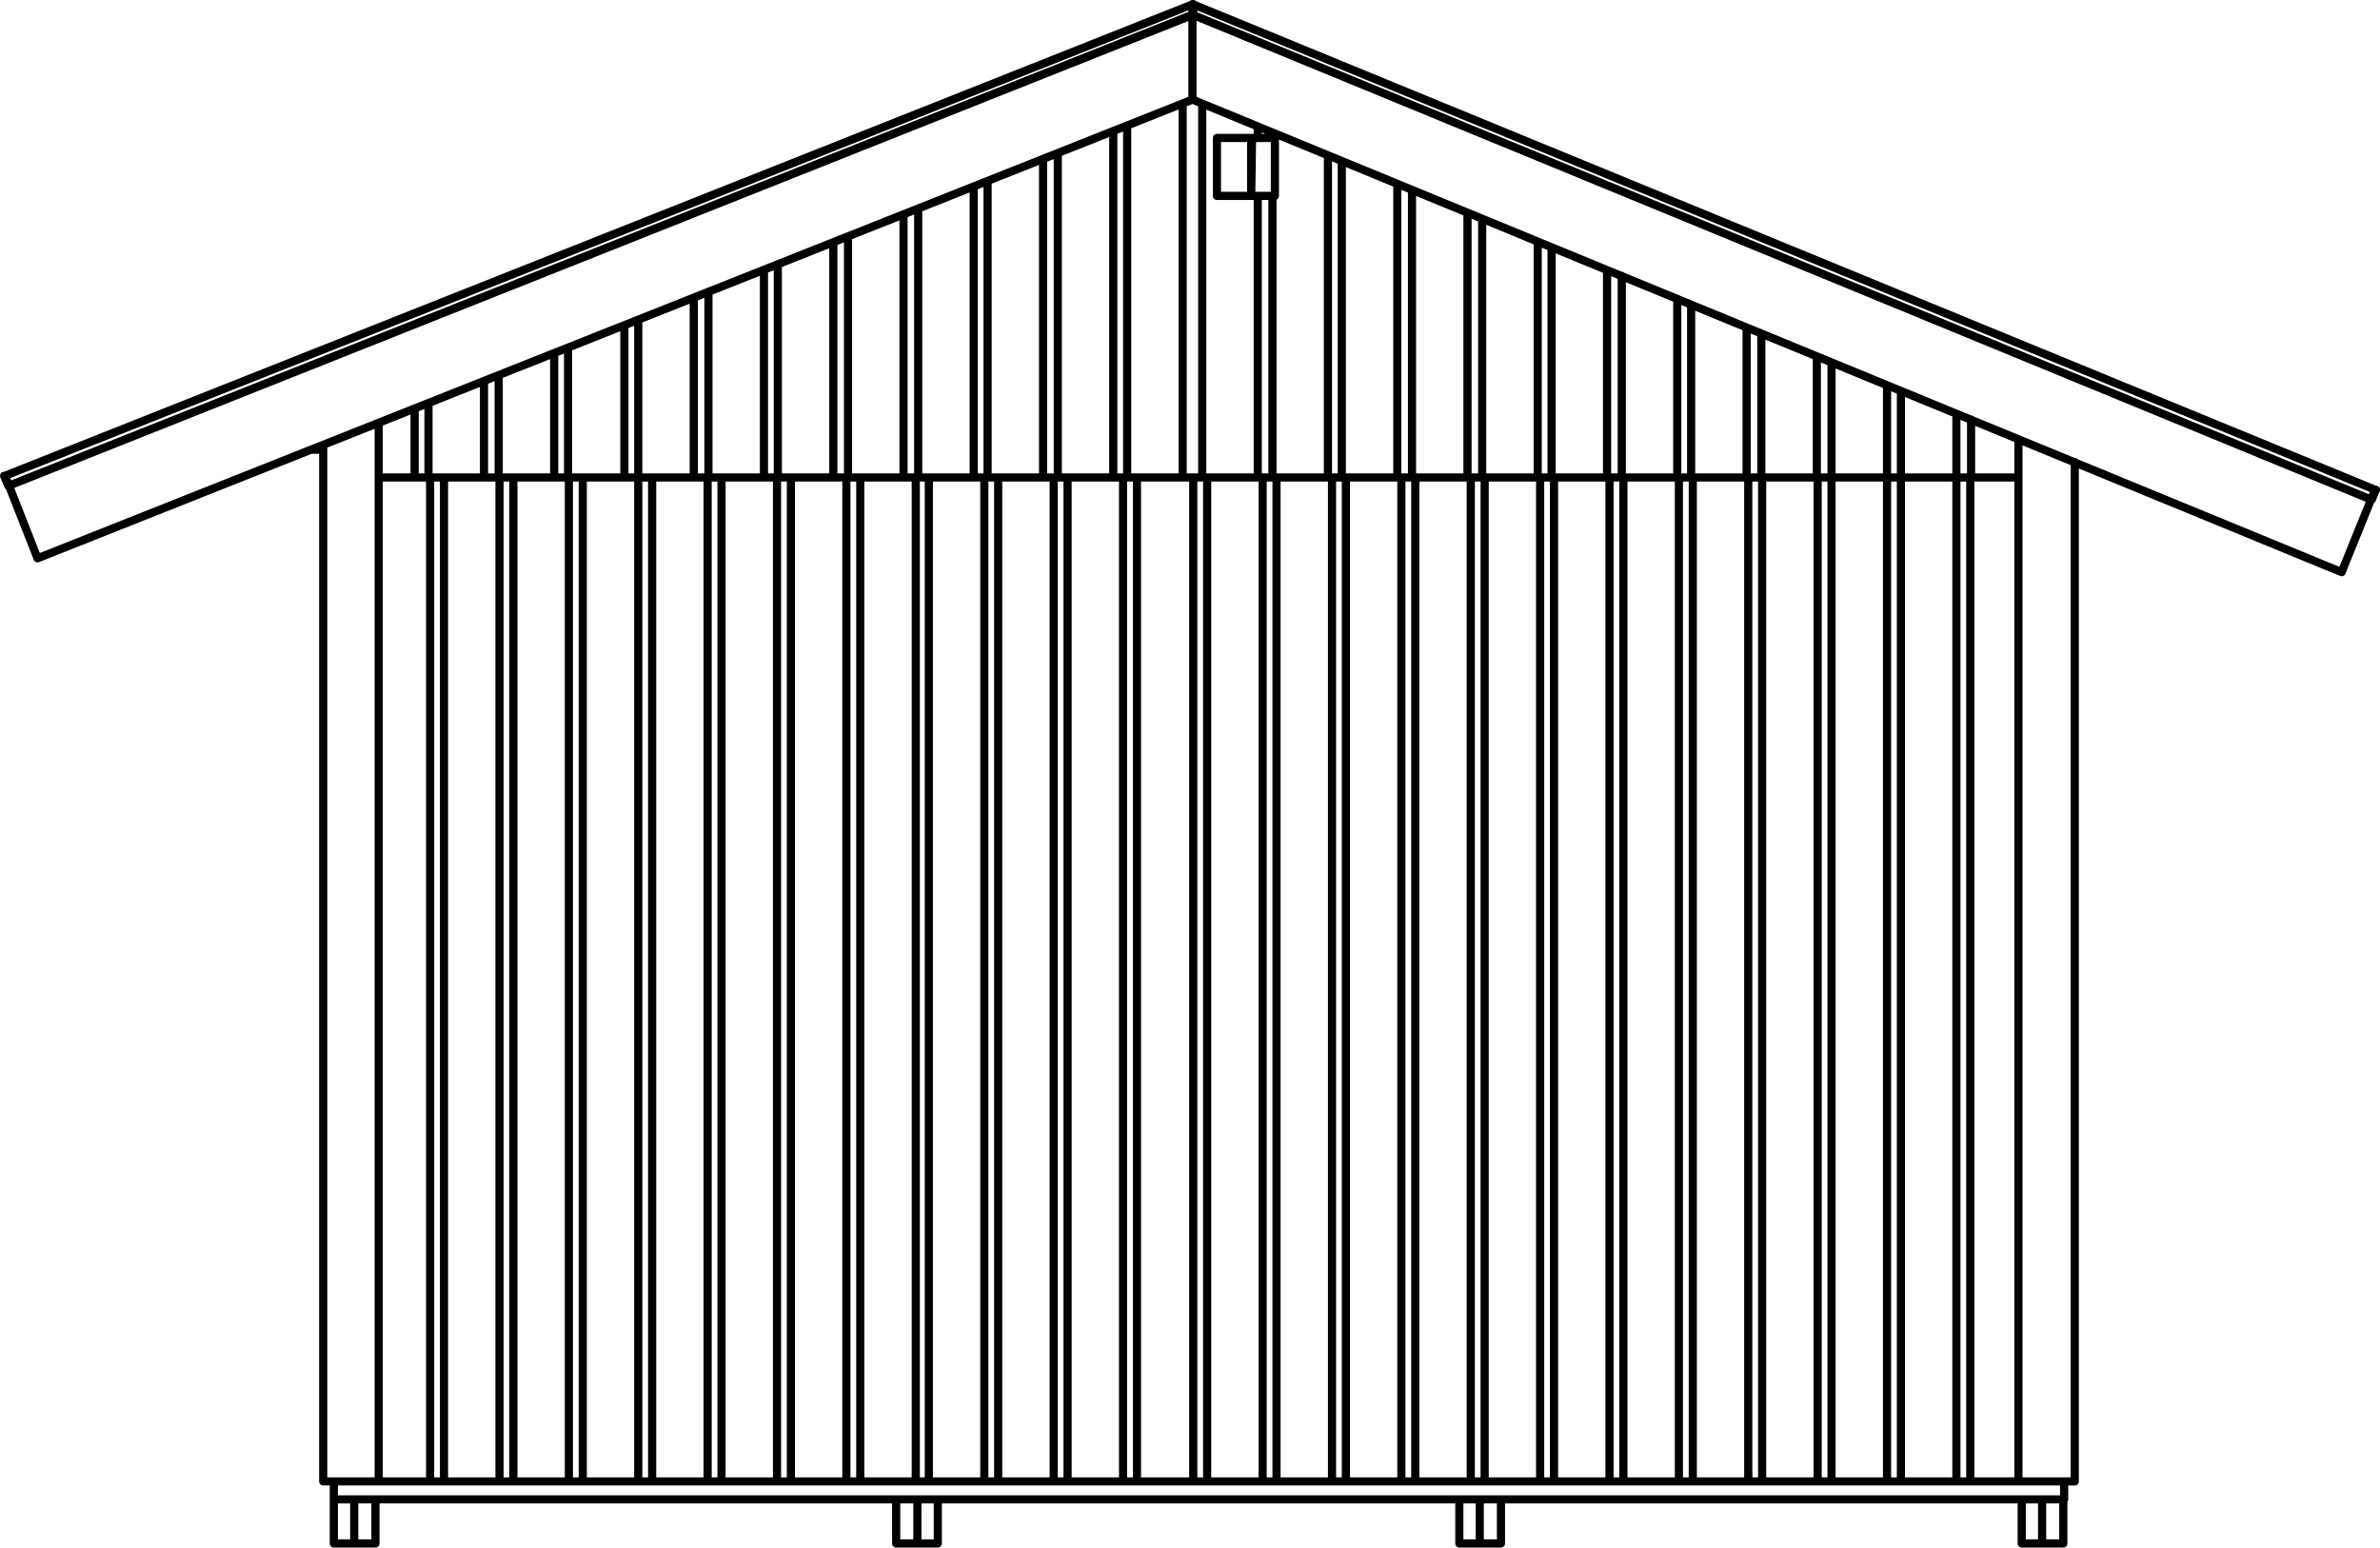 <?xml version="1.0" encoding="utf-8"?>
<!-- Generator: Adobe Illustrator 27.8.1, SVG Export Plug-In . SVG Version: 6.00 Build 0)  -->
<svg version="1.1" id="Layer_2_00000062877738139210591170000016498373338163050654_"
	 xmlns="http://www.w3.org/2000/svg" xmlns:xlink="http://www.w3.org/1999/xlink" x="0px" y="0px" width="291.6px" height="189.6px"
	 viewBox="0 0 291.6 189.6" style="enable-background:new 0 0 291.6 189.6;" xml:space="preserve">
<g id="Layer_1-2">
	<path style="fill:none;stroke:#000000;stroke-linecap:round;stroke-linejoin:round;" d="M171.2,58.5h0.5 M164.9,181.5v-123
		 M164.9,181.5h6.8 M171.7,181.5v-123 M102.1,58.5h1.6 M96.9,181.5h6.8 M96.9,181.5v-123 M103.7,181.5v-123 M232.9,181.5h6.8
		 M232.9,58.5L232.9,58.5 M232.9,181.5v-123 M239.7,181.5v-123 M239.7,181.5h1.7 M171.7,181.5h1.7 M103.7,181.5h1.7 M95.2,181.5h1.7
		 M52.7,181.5h1.7 M69.7,181.5h1.7 M61.2,181.5h1.7 M86.7,181.5h1.7 M78.2,181.5h1.7 M93.6,58.5h1.6 M88.4,181.5h6.8 M88.4,181.5
		v-123 M95.2,181.5v-123 M50.8,58.5h1.7 M46.4,181.5h6.3 M52.7,181.5v-123 M59.3,58.5h1.8 M54.4,181.5h6.8 M54.4,181.5v-123
		 M61.2,181.5v-123 M76.5,58.5h1.7 M71.4,181.5h6.8 M71.4,181.5v-123 M78.2,181.5v-123 M67.9,58.5h1.7 M62.9,181.5h6.8 M62.9,181.5
		v-123 M69.7,181.5v-123 M85,58.5h1.7 M79.9,181.5h6.8 M79.9,181.5v-123 M86.7,181.5v-123 M163.2,181.5h1.7 M120.6,181.5h1.7
		 M137.6,181.5h1.7 M129.1,181.5h1.7 M112.2,181.5h1.6 M154.7,181.5h1.7 M146.2,181.5h1.7 M156.4,181.5h6.8 M162.7,58.5h0.5
		 M156.4,181.5v-123 M163.2,181.5v-123 M113.8,181.5h6.8 M119.3,58.5h1.3 M113.8,181.5v-123 M120.6,181.5v-123 M122.3,181.5h6.8
		 M127.8,58.5h1.3 M122.3,181.5v-123 M129.1,181.5v-123 M139.3,181.5h6.9 M144.9,58.5h1.3 M139.3,181.5v-123 M146.2,181.5v-123
		 M130.8,181.5h6.8 M136.4,58.5h1.2 M130.8,181.5v-123 M137.6,181.5v-123 M147.9,181.5h6.8 M154.1,58.5h0.6 M147.9,181.5v-123
		 M154.7,181.5v-123 M231.2,181.5h1.7 M188.7,181.5h1.7 M205.7,181.5h1.7 M197.2,181.5h1.7 M180.2,181.5h1.7 M222.7,181.5h1.7
		 M214.2,181.5h1.7 M231.2,58.5L231.2,58.5 M224.4,181.5h6.8 M224.4,181.5v-123 M231.2,181.5v-123 M188.4,58.5h0.3 M181.9,181.5h6.8
		 M181.9,181.5v-123 M188.7,181.5v-123 M196.9,58.5h0.3 M190.4,181.5h6.8 M190.4,181.5v-123 M197.2,181.5v-123 M214,58.5h0.2
		 M207.4,181.5h6.8 M207.4,181.5v-123 M214.2,181.5v-123 M205.5,58.5h0.2 M198.9,181.5h6.8 M198.9,181.5v-123 M205.7,181.5v-123
		 M222.6,58.5h0.1 M215.9,181.5h6.8 M215.9,181.5v-123 M222.7,181.5v-123 M105.4,58.5v123 M110.7,58.5h1.5 M105.4,181.5h6.8
		 M112.2,58.5v123 M180.2,58.5v123 M179.8,58.5h0.4 M173.4,181.5h6.8 M173.4,58.5v123 M241.4,58.5h0.1 M241.4,58.5v123 M241.4,181.5
		h5.9 M39.6,54.5v127 M46.4,51.8v129.7 M39.6,181.5h6.8 M247.3,181.5h6.9 M254.2,56.6v124.9 M247.3,53.8v127.7 M147.3,58.5h-1.1
		 M247.3,58.5h-5.8 M241.5,51.4v7.1 M50.8,50.1v8.4 M50.8,58.5h-4.4 M38.2,55.1h1.4 M224.4,58.5h-1.7 M95.3,58.5h-0.1 M215.8,58.5
		h-1.6 M155.9,16.9h-1.8 M232.9,58.5h-1.7 M121,58.5h-0.4 M86.8,58.5h-0.1 M207.2,58.5h-1.5 M103.9,58.5h-0.2 M129.6,58.5h-0.5
		 M112.5,58.5h-0.3 M198.7,58.5h-1.5 M241.4,58.5h-1.7 M164.4,58.5h-1.2 M190.1,58.5h-1.4 M154.1,24h1.8 M155.9,58.5h-1.2
		 M138.1,58.5h-0.5 M181.6,58.5h-1.4 M173,58.5h-1.3 M59.3,58.5h-6.8 M59.3,46.7v11.8 M52.5,49.4v9.1 M222.6,58.5h-6.8 M215.8,40.9
		v17.6 M222.6,43.7v14.8 M110.7,58.5h-6.8 M103.9,29v29.5 M110.7,26.3v32.2 M239.7,58.5h-6.8 M239.7,50.7v7.8 M232.9,47.9v10.6
		 M127.8,58.5H121 M127.8,19.5v39 M121,22.2v36.3 M85,58.5h-6.8 M78.2,39.2v19.3 M85,36.5v22 M67.9,58.5h-6.8 M61.1,46v12.5
		 M67.9,43.3v15.2 M214,58.5h-6.8 M207.2,37.4v21.1 M214,40.2v18.3 M231.2,58.5h-6.8 M231.2,47.2v11.3 M224.4,44.4v14.1 M119.3,58.5
		h-6.8 M119.3,22.9v35.6 M112.5,25.6v32.9 M205.5,58.5h-6.8 M205.5,36.6v21.9 M198.7,33.8v24.7 M76.5,58.5h-6.9 M69.6,42.6v15.9
		 M76.5,39.9v18.6 M102.1,58.5h-6.8 M95.3,32.4v26.1 M102.1,29.7v28.8 M93.6,58.5h-6.8 M86.8,35.8v22.7 M93.6,33.1v25.4 M196.9,58.5
		h-6.8 M196.9,33.1v25.4 M190.1,30.3v28.2 M173,23.3v35.2 M179.8,58.5H173 M179.8,26.1v32.4 M164.4,19.8v38.7 M171.2,22.6v35.9
		 M171.2,58.5h-6.8 M144.9,58.5h-6.8 M138.1,15.4v43.1 M144.9,12.7v45.8 M156.2,24h-0.3 M155.9,16.3v0.6 M155.9,16.9h0.3
		 M156.2,16.9V24 M155.9,24v34.5 M162.7,58.5h-6.8 M162.7,19.1v39.4 M188.4,29.6v28.9 M181.6,26.8v31.7 M188.4,58.5h-6.8
		 M136.4,58.5h-6.8 M129.6,18.8v39.7 M136.4,16.1v42.4 M147.3,12.7v45.8 M154.1,24v34.5 M149.1,24h5 M149.1,16.9h5 M154.1,15.5v1.4
		 M154.1,58.5h-6.8 M149.1,24v-7.1 M153.4,16.9l-0.1,7.1 M153.3,16.9V24 M1.1,59.5l3.5,8.9 M4.6,68.4l141.5-56.2 M146.1,12.2V1.8
		 M146.1,1.8L1.1,59.5 M290.5,61.2l-3.6,8.9 M286.9,70.1L146.1,12.2 M146.1,12.2V1.8 M146.1,1.8l144.4,59.4 M146.2,1.8V0.5
		 M146.2,0.5L0.6,58.3 M1.1,59.5L146.2,1.8 M0.6,58.3l0.5,1.2 M291,60h0.1 M291.1,60l-0.5,1.2 M290.6,61.2h-0.1 M0.5,58.3L1,59.5
		 M1,59.5h0.1 M0.6,58.3H0.5 M146.1,0.5L291,60 M146.1,1.8V0.5 M290.5,61.2L146.1,1.8 M291,60l-0.5,1.2 M43.4,189.1v-5.4
		 M43.4,183.7h-2.5 M40.9,183.7v5.4 M40.9,189.1h2.5 M181.3,189.1v-5.4 M181.3,183.7h-2.5 M178.8,183.7v5.4 M178.8,189.1h2.5
		 M112.4,189.1v-5.4 M112.4,183.7h-2.6 M109.8,183.7v5.4 M109.8,189.1h2.6 M247.7,189.1h2.5 M247.7,183.7v5.4 M250.2,183.7h-2.5
		 M250.2,189.1v-5.4 M46,189.1v-5.4 M46,183.7h-2.6 M43.4,183.7v5.4 M43.4,189.1H46 M250.2,189.1h2.6 M250.2,183.7v5.4 M252.8,189.1
		v-5.4 M252.8,183.7h-2.6 M112.4,189.1h2.5 M114.9,183.7h-2.5 M114.9,189.1v-5.4 M112.4,183.7v5.4 M181.3,189.1h2.6 M183.9,189.1
		v-5.4 M183.9,183.7h-2.6 M181.3,183.7v5.4 M252.8,183.7h0.1 M183.9,183.7h63.8 M114.9,183.7h63.9 M46,183.7h63.8 M40.9,181.5v2.2
		 M252.9,181.5v2.2"/>
</g>
</svg>

